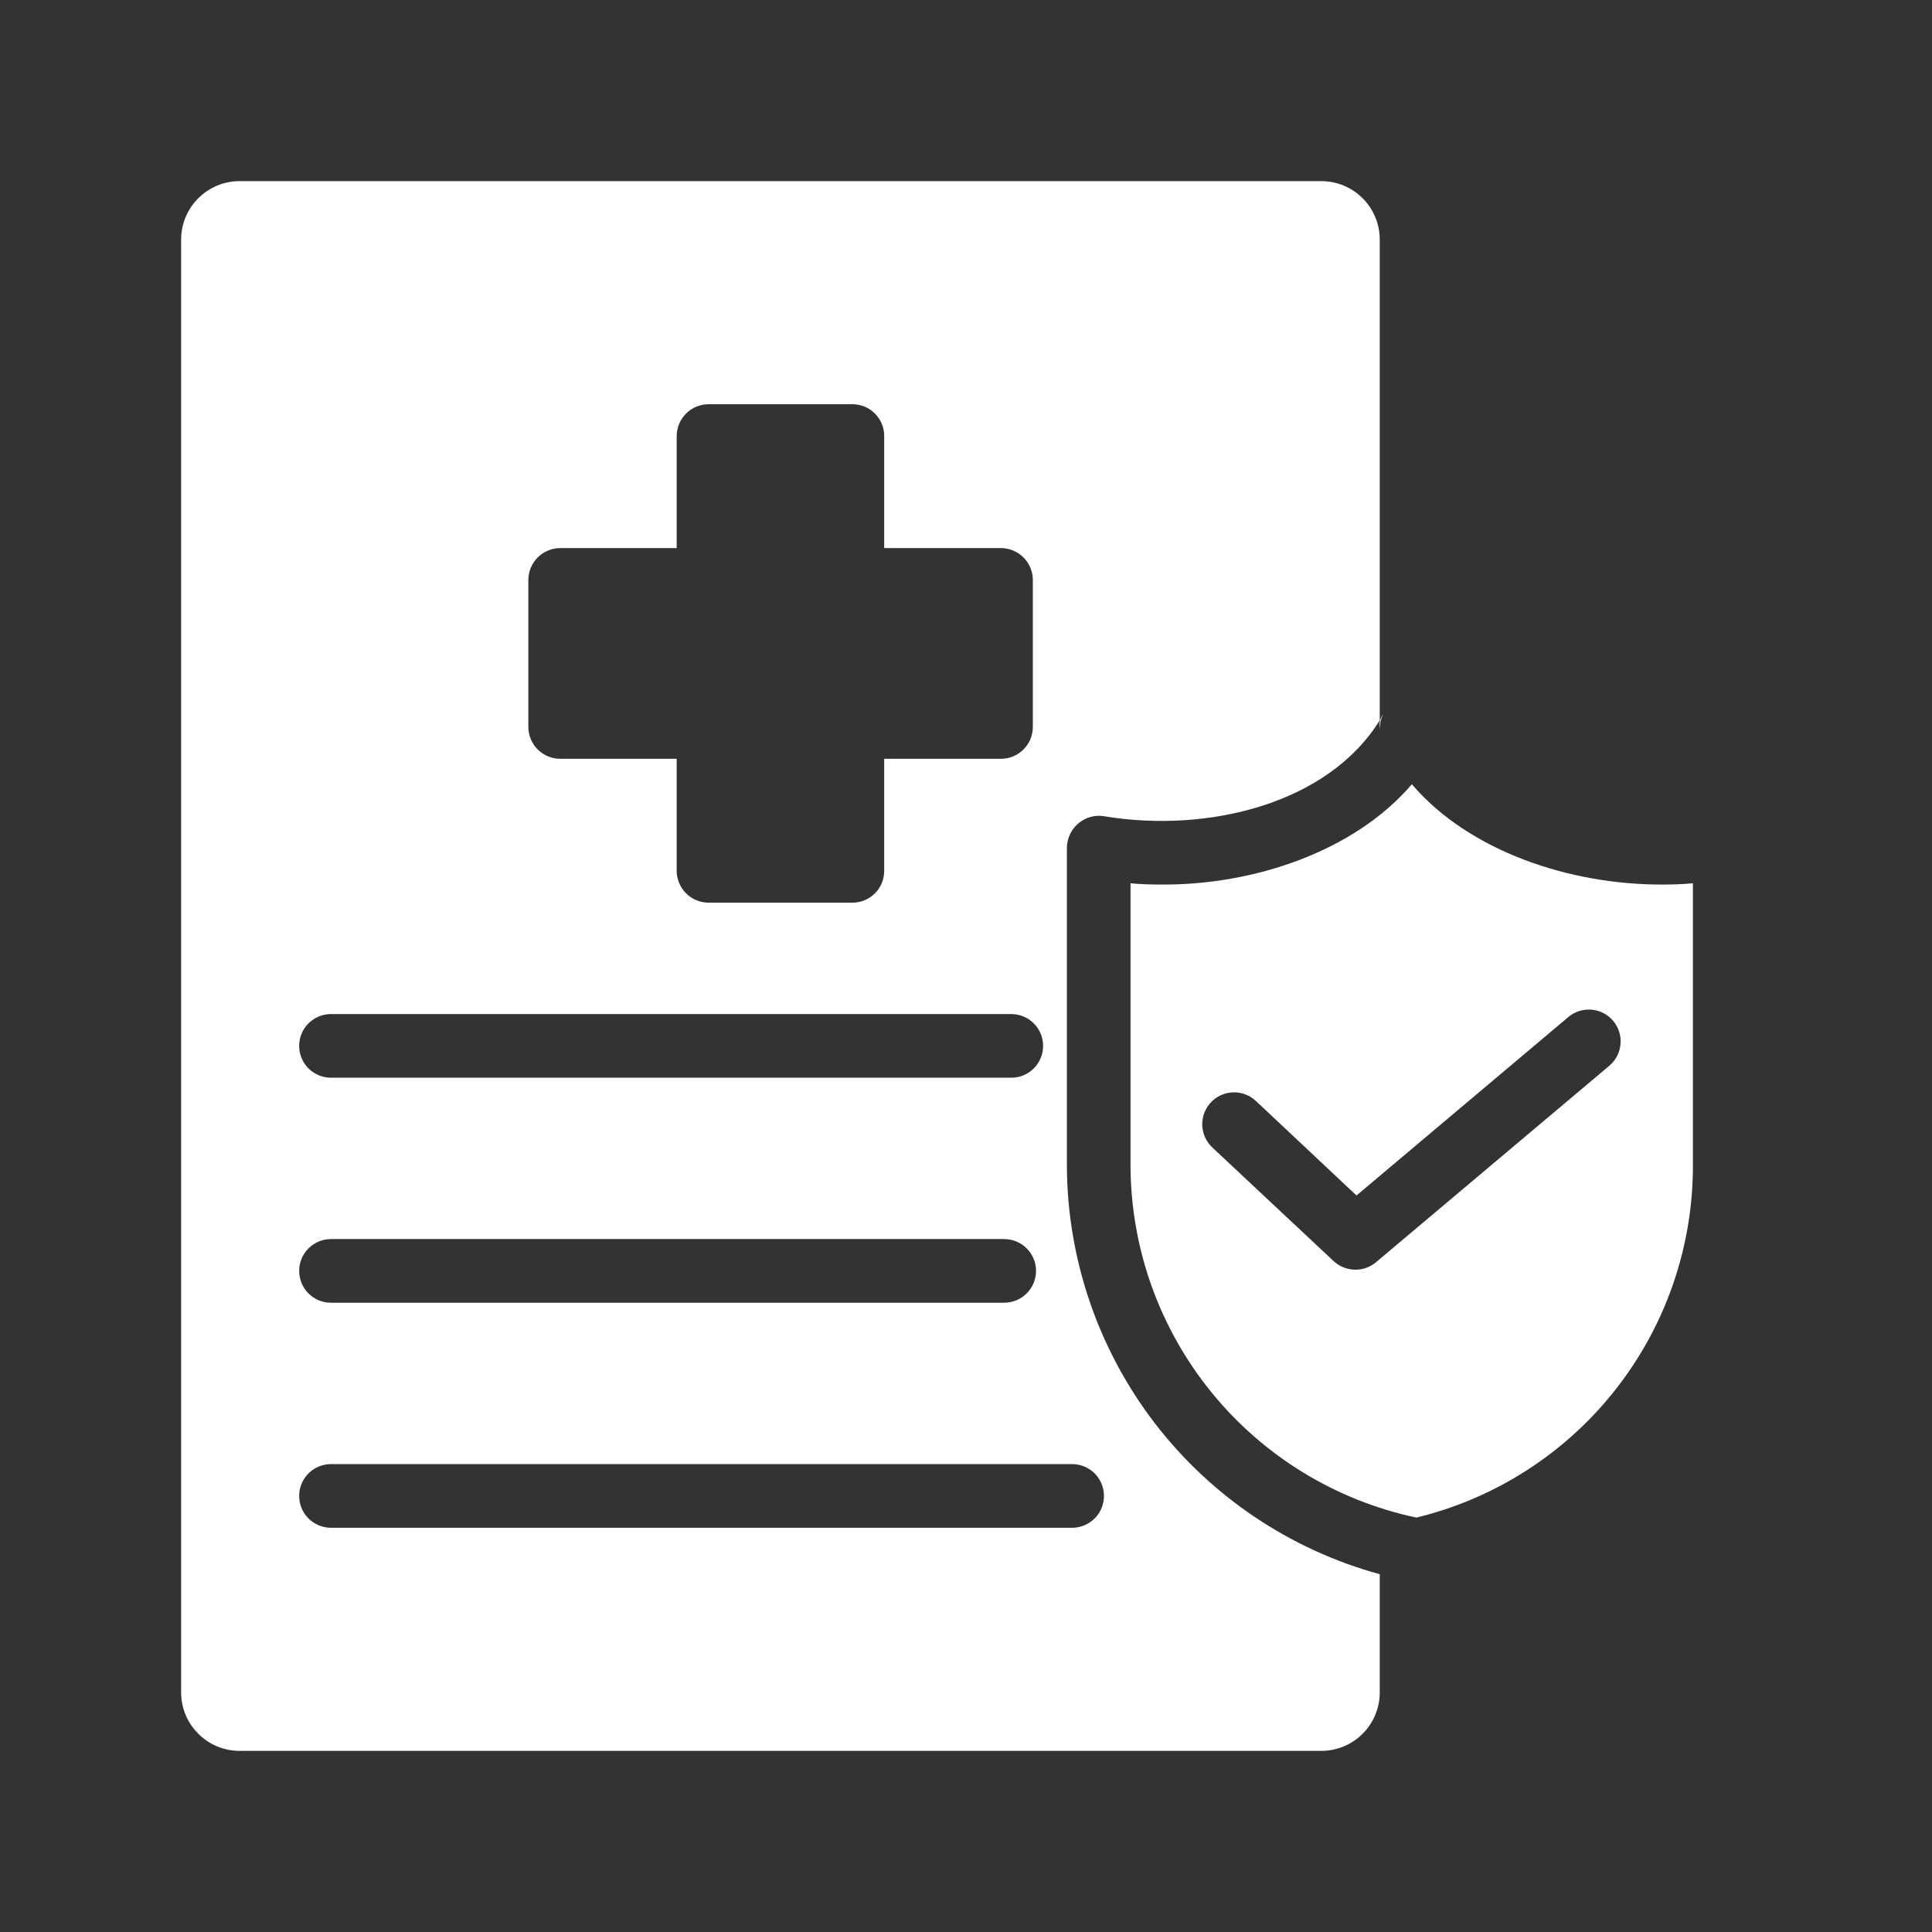 <svg width="32" height="32" viewBox="0 0 32 32" fill="none" xmlns="http://www.w3.org/2000/svg">
<rect x="0" y="0" width="32" height="32" fill="#333333" stroke="none"/>
<path d="M27.534 14.651C26.005 14.655 24.337 14.103 23.385 12.99C22.428 14.106 20.763 14.662 19.231 14.651C19.062 14.651 18.893 14.646 18.725 14.63V19.311C18.73 20.677 19.203 21.999 20.064 23.059C20.925 24.119 22.123 24.852 23.459 25.136C24.76 24.821 25.919 24.078 26.749 23.027C27.58 21.976 28.034 20.677 28.04 19.337V14.63C27.866 14.646 27.697 14.651 27.534 14.651ZM26.664 17.645L22.789 20.908C22.69 20.991 22.564 21.034 22.435 21.03C22.305 21.026 22.182 20.975 22.088 20.887L20.079 19.005C19.977 18.91 19.918 18.777 19.913 18.637C19.909 18.497 19.96 18.361 20.056 18.259C20.151 18.157 20.284 18.097 20.424 18.093C20.564 18.088 20.7 18.14 20.802 18.236L22.468 19.801L25.984 16.839C26.091 16.752 26.228 16.711 26.366 16.724C26.503 16.737 26.63 16.803 26.719 16.909C26.808 17.014 26.852 17.151 26.841 17.288C26.831 17.426 26.767 17.554 26.664 17.645Z" fill="white"/>
<path d="M17.671 19.311V14.039C17.673 13.947 17.698 13.857 17.744 13.778C17.79 13.699 17.856 13.632 17.935 13.586C18.046 13.52 18.177 13.497 18.304 13.522C20.006 13.8 21.995 13.316 22.853 11.93L22.853 3.965C22.852 3.709 22.75 3.464 22.57 3.284C22.389 3.103 22.144 3.001 21.889 3H3.965C3.709 3.001 3.464 3.103 3.284 3.284C3.103 3.464 3.001 3.709 3 3.965V28.035C3.001 28.291 3.103 28.536 3.284 28.716C3.464 28.897 3.709 28.999 3.965 29H21.889C22.144 28.999 22.389 28.897 22.57 28.716C22.75 28.536 22.852 28.291 22.853 28.035V26.074C21.369 25.668 20.058 24.787 19.122 23.566C18.187 22.344 17.677 20.849 17.671 19.311ZM8.751 9.605C8.752 9.466 8.807 9.332 8.906 9.233C9.005 9.134 9.139 9.079 9.279 9.078H11.208V7.223C11.209 7.083 11.264 6.949 11.363 6.85C11.462 6.752 11.595 6.696 11.735 6.695H14.118C14.187 6.695 14.256 6.709 14.32 6.735C14.384 6.761 14.442 6.8 14.491 6.849C14.54 6.898 14.579 6.957 14.606 7.021C14.632 7.085 14.645 7.153 14.645 7.223V9.078H16.58C16.72 9.079 16.853 9.134 16.952 9.233C17.051 9.332 17.107 9.466 17.107 9.605V12.041C17.107 12.181 17.051 12.315 16.952 12.413C16.853 12.512 16.72 12.568 16.58 12.568H14.645V14.424C14.645 14.493 14.632 14.562 14.606 14.626C14.579 14.69 14.54 14.748 14.491 14.797C14.442 14.846 14.384 14.885 14.32 14.911C14.256 14.938 14.187 14.951 14.118 14.951H11.735C11.595 14.95 11.462 14.895 11.363 14.796C11.264 14.697 11.209 14.563 11.208 14.424V12.568H9.279C9.139 12.568 9.005 12.512 8.906 12.413C8.807 12.315 8.752 12.181 8.751 12.041V9.605ZM5.472 16.796H16.749C16.818 16.796 16.887 16.809 16.951 16.836C17.015 16.862 17.073 16.901 17.122 16.95C17.172 16.999 17.21 17.057 17.237 17.121C17.264 17.185 17.277 17.254 17.277 17.323C17.277 17.393 17.264 17.461 17.237 17.525C17.21 17.589 17.172 17.648 17.122 17.697C17.073 17.745 17.015 17.784 16.951 17.811C16.887 17.837 16.818 17.851 16.749 17.85H5.472C5.334 17.848 5.203 17.791 5.106 17.693C5.009 17.594 4.955 17.461 4.955 17.323C4.955 17.185 5.009 17.052 5.106 16.954C5.203 16.855 5.334 16.799 5.472 16.796ZM5.472 20.523H16.633C16.772 20.523 16.907 20.579 17.005 20.677C17.104 20.776 17.16 20.91 17.16 21.05C17.16 21.19 17.104 21.324 17.005 21.423C16.907 21.522 16.772 21.577 16.633 21.577H5.472C5.334 21.575 5.203 21.518 5.106 21.42C5.009 21.321 4.955 21.188 4.955 21.05C4.955 20.912 5.009 20.78 5.106 20.681C5.203 20.582 5.334 20.526 5.472 20.523ZM17.766 25.305H5.472C5.334 25.302 5.203 25.245 5.106 25.147C5.009 25.048 4.955 24.916 4.955 24.777C4.955 24.639 5.009 24.507 5.106 24.408C5.203 24.309 5.334 24.253 5.472 24.25H17.766C17.904 24.252 18.036 24.309 18.134 24.407C18.231 24.506 18.285 24.639 18.285 24.777C18.285 24.916 18.231 25.049 18.134 25.147C18.036 25.246 17.904 25.302 17.766 25.305Z" fill="white"/>
<path d="M22.91 11.83C22.885 11.863 22.866 11.902 22.856 11.943C22.846 11.983 22.845 12.026 22.852 12.067C22.853 11.985 22.873 11.903 22.91 11.83Z" fill="white"/>
</svg>
